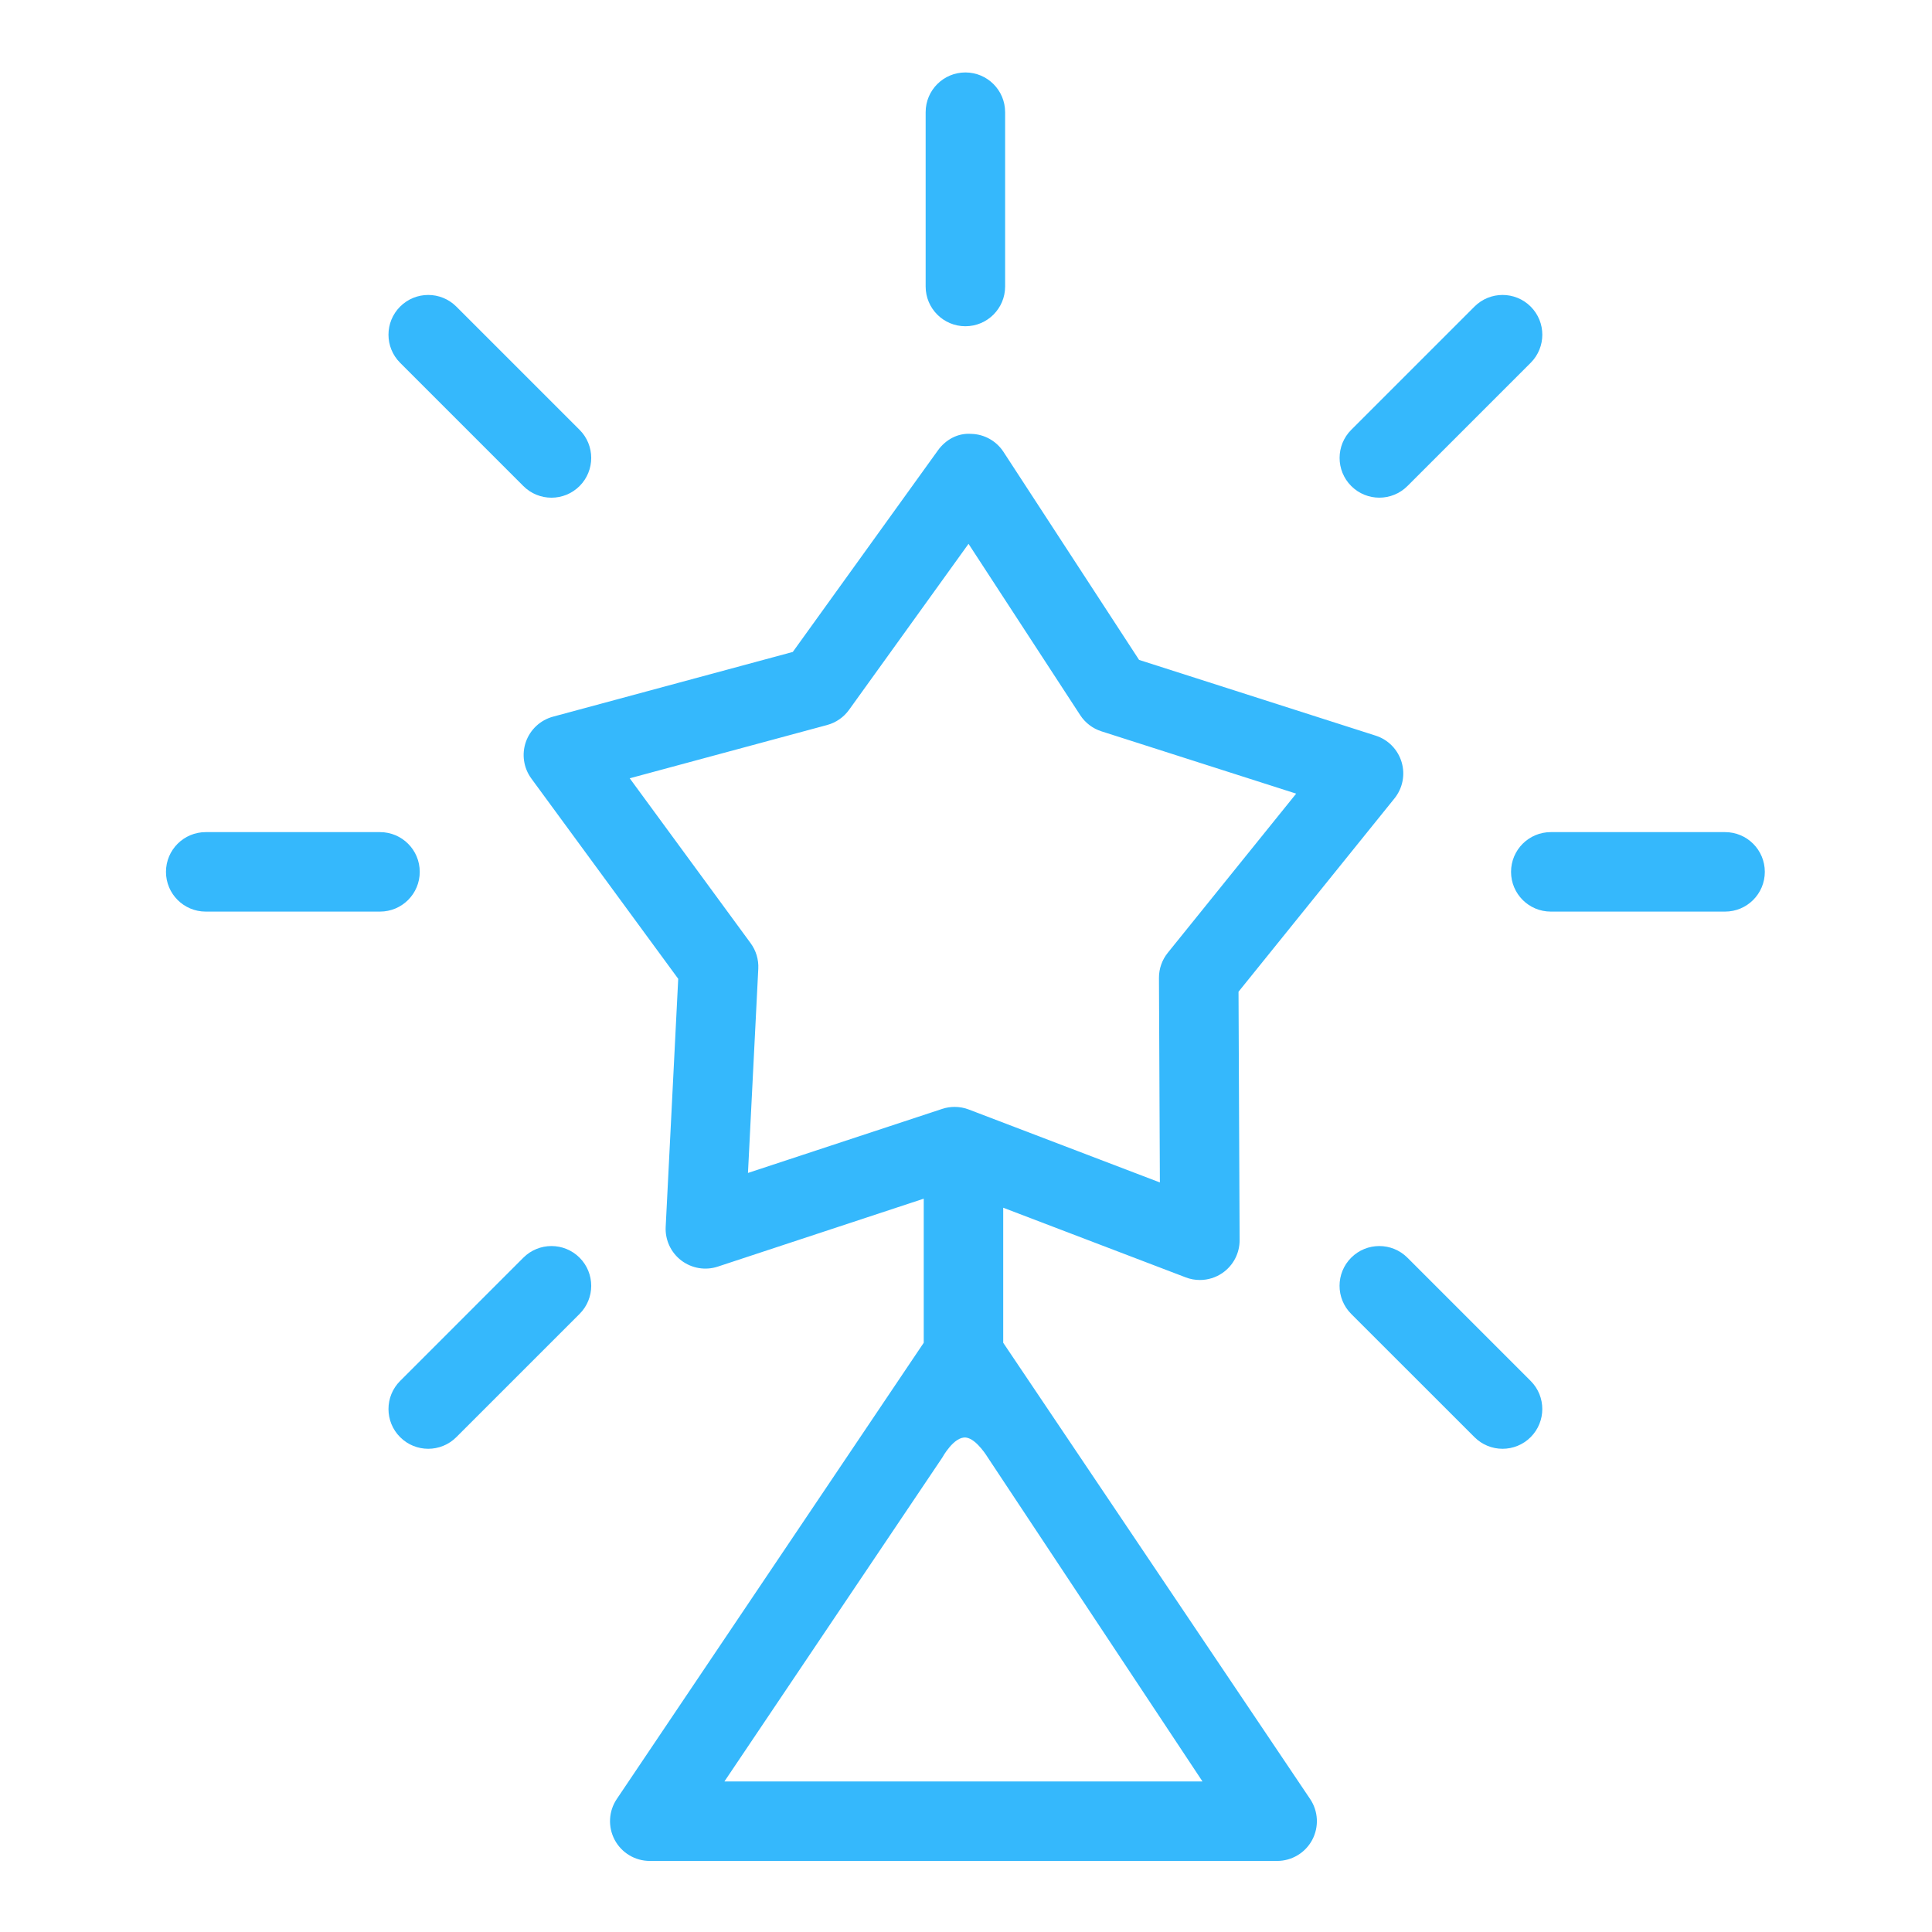 <svg width="88" height="88" viewBox="0 0 88 88" fill="none" xmlns="http://www.w3.org/2000/svg">
<path d="M42.162 5.11C42.162 4.11 42.972 3.3 43.972 3.3C44.972 3.3 45.782 4.11 45.782 5.11V13.05C45.782 14.049 44.972 14.86 43.972 14.86C42.972 14.86 42.162 14.049 42.162 13.05V5.11Z" fill="#35B8FC"/>
<path d="M26.399 22.139C27.106 21.431 27.106 20.285 26.399 19.578L20.785 13.965C20.078 13.258 18.932 13.258 18.225 13.965C17.518 14.672 17.518 15.818 18.225 16.525L23.838 22.139C24.545 22.846 25.692 22.846 26.399 22.139Z" fill="#35B8FC"/>
<path d="M61.545 57.286C60.838 57.993 60.838 59.14 61.545 59.847L67.161 65.461C67.867 66.167 69.013 66.167 69.719 65.46C70.426 64.753 70.427 63.606 69.719 62.899L64.106 57.286C63.399 56.579 62.252 56.579 61.545 57.286Z" fill="#35B8FC"/>
<path d="M7.56 39.712C7.56 38.712 8.37 37.902 9.37 37.902H17.309C18.309 37.902 19.119 38.712 19.119 39.712C19.119 40.712 18.309 41.522 17.309 41.522H9.37C8.37 41.522 7.56 40.712 7.56 39.712Z" fill="#35B8FC"/>
<path d="M70.636 37.902C69.637 37.902 68.826 38.712 68.826 39.712C68.826 40.712 69.637 41.522 70.636 41.522H78.575C79.575 41.522 80.385 40.712 80.385 39.712C80.385 38.712 79.575 37.902 78.575 37.902H70.636Z" fill="#35B8FC"/>
<path d="M18.225 62.9C17.518 63.607 17.518 64.753 18.225 65.46C18.932 66.167 20.078 66.167 20.785 65.46L26.399 59.847C27.106 59.14 27.106 57.993 26.399 57.286C25.692 56.579 24.545 56.579 23.838 57.286L18.225 62.9Z" fill="#35B8FC"/>
<path d="M67.16 13.965C67.867 13.258 69.013 13.258 69.721 13.965C70.427 14.672 70.427 15.818 69.721 16.525L64.107 22.138C63.4 22.845 62.254 22.845 61.547 22.138C60.84 21.431 60.84 20.285 61.547 19.578L67.16 13.965Z" fill="#35B8FC"/>
<path d="M45.695 61.161V55.01L54.008 58.183C54.216 58.264 54.436 58.302 54.653 58.302C55.016 58.302 55.376 58.193 55.683 57.981C56.174 57.641 56.466 57.081 56.463 56.484L56.413 45.172L63.516 36.367C63.891 35.902 64.013 35.283 63.841 34.711C63.669 34.139 63.227 33.688 62.658 33.507L51.884 30.058L45.707 20.582C45.381 20.082 44.829 19.774 44.231 19.762C43.622 19.719 43.069 20.029 42.721 20.514L36.111 29.695L25.19 32.643C24.613 32.799 24.152 33.228 23.953 33.791C23.756 34.355 23.849 34.98 24.202 35.461L30.892 44.584L30.321 55.882C30.291 56.477 30.556 57.05 31.031 57.412C31.505 57.773 32.129 57.88 32.696 57.692L42.075 54.598V61.161L28.094 81.942C27.72 82.497 27.684 83.213 27.998 83.804C28.313 84.394 28.927 84.763 29.597 84.763H58.172C58.84 84.763 59.455 84.395 59.77 83.804C60.084 83.213 60.048 82.498 59.674 81.942L45.695 61.161ZM34.069 53.426L34.539 44.123C34.56 43.708 34.437 43.298 34.191 42.962L28.683 35.45L37.676 33.023C38.077 32.915 38.43 32.67 38.673 32.332L44.115 24.771L49.202 32.574C49.43 32.923 49.77 33.183 50.167 33.31L59.039 36.149L53.19 43.399C52.929 43.723 52.787 44.127 52.789 44.544L52.831 53.859L44.128 50.537C43.921 50.458 43.702 50.418 43.483 50.418C43.292 50.418 43.1 50.447 42.915 50.509L34.069 53.426ZM32.997 81.142L42.917 66.395C42.917 66.395 43.45 65.413 44.001 65.479C44.486 65.538 44.998 66.395 44.998 66.395L54.771 81.142H32.997Z" fill="#35B8FC"/>
</svg>

